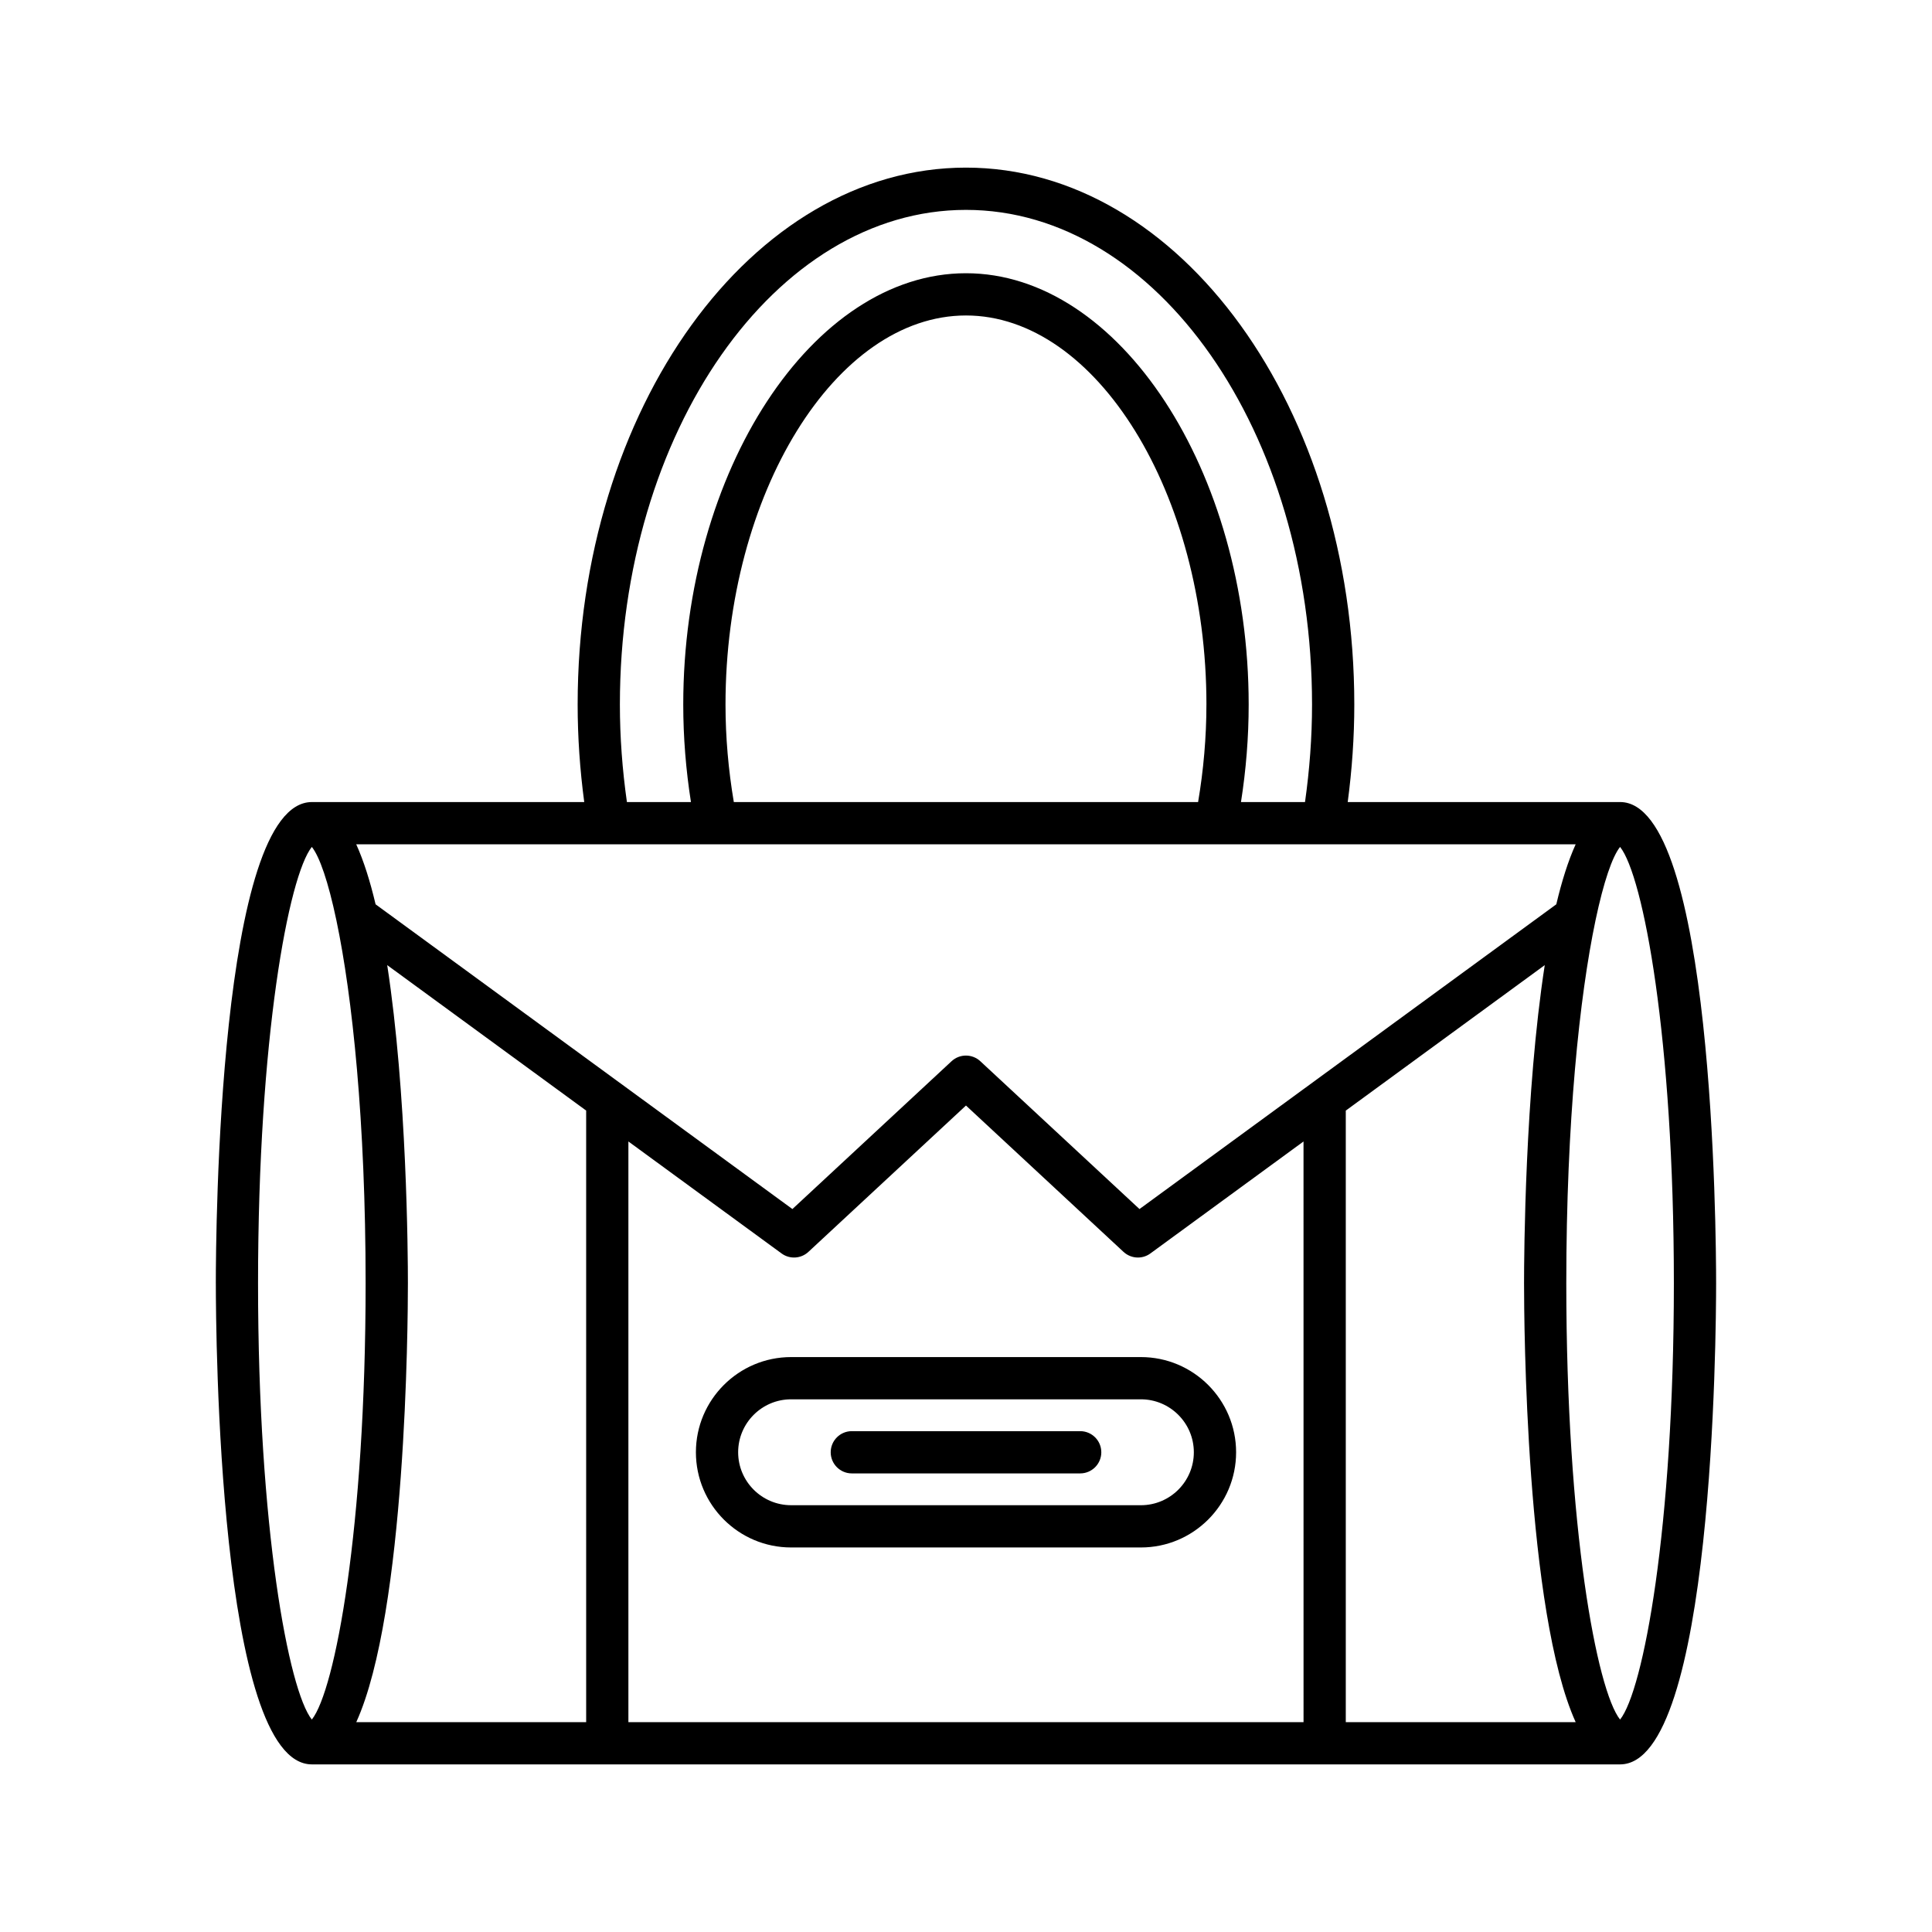 <?xml version="1.0" encoding="UTF-8"?>
<!-- Uploaded to: SVG Repo, www.svgrepo.com, Generator: SVG Repo Mixer Tools -->
<svg fill="#000000" width="800px" height="800px" version="1.1" viewBox="144 144 512 512" xmlns="http://www.w3.org/2000/svg">
 <g>
  <path d="m201.2 484.07c0 13.051 0.715 127.51 25.449 127.51h346.69c24.738 0 25.449-114.46 25.449-127.51 0-13.051-0.715-127.52-25.449-127.52h-72.18c1.141-8.562 1.746-17.223 1.746-25.84 0-78.457-46.168-142.29-102.91-142.29-56.746-0.004-102.91 63.828-102.91 142.29 0 8.621 0.602 17.281 1.746 25.84l-72.184 0.004c-24.738 0-25.449 114.46-25.449 127.52zm98.141 116.32h-60.926c13.211-29.113 13.684-105.78 13.684-116.32 0-7.672-0.254-50.391-5.484-84.305l52.723 38.547zm190.11 0h-178.92v-153.89l40.59 29.676c2.168 1.59 5.148 1.41 7.113-0.414l41.758-38.785 41.754 38.785c1.07 0.988 2.438 1.496 3.809 1.496 1.156 0 2.316-0.355 3.305-1.078l40.586-29.676zm11.195 0v-162.07l52.727-38.551c-5.231 33.91-5.484 76.633-5.484 84.305 0 10.543 0.473 87.203 13.684 116.32zm66.203-212.6c2.133-10.086 4.418-16.758 6.488-19.348 6.137 7.68 14.254 50.582 14.254 115.63 0 65.047-8.117 107.95-14.254 115.63-6.137-7.684-14.254-50.582-14.254-115.63 0-42.961 3.547-76.172 7.719-96.047 0.016-0.082 0.039-0.156 0.047-0.238zm-166.86-188.17c50.574 0 91.715 58.809 91.715 131.09 0 8.621-0.652 17.289-1.863 25.84h-16.969c1.336-8.508 2.039-17.168 2.039-25.84 0-61.957-34.309-114.3-74.922-114.3s-74.922 52.344-74.922 114.3c0 8.672 0.703 17.332 2.039 25.84h-16.969c-1.215-8.551-1.863-17.219-1.863-25.84 0-72.285 41.141-131.09 91.715-131.09zm63.723 131.09c0 8.688-0.77 17.348-2.203 25.84l-123.04 0.004c-1.434-8.492-2.203-17.156-2.203-25.84 0-55.887 29.184-103.11 63.727-103.11 34.539 0 63.723 47.215 63.723 103.1zm97.855 37.039c-1.98 4.367-3.684 9.777-5.133 15.902l-110.46 80.758-42.18-39.176c-2.148-1.996-5.473-1.996-7.621 0l-42.18 39.176-110.46-80.758c-1.449-6.125-3.152-11.539-5.133-15.906zm-328.39 20.289c4.172 19.875 7.715 53.082 7.715 96.031 0 65.047-8.117 107.95-14.254 115.63-6.137-7.68-14.254-50.582-14.254-115.63 0-65.051 8.117-107.95 14.254-115.63 2.066 2.586 4.356 9.258 6.484 19.336 0.012 0.09 0.039 0.176 0.055 0.266z"/>
  <path d="m353.65 503.64c-13.91 0-25.227 11.316-25.227 25.227s11.316 25.227 25.227 25.227h92.703c13.91 0 25.227-11.316 25.227-25.227s-11.316-25.227-25.227-25.227zm106.73 25.227c0 7.734-6.293 14.031-14.031 14.031l-92.699-0.004c-7.734 0-14.031-6.293-14.031-14.031 0-7.734 6.293-14.031 14.031-14.031h92.703c7.734 0.004 14.027 6.297 14.027 14.035z"/>
  <path d="m430.26 523.27h-60.516c-3.09 0-5.598 2.508-5.598 5.598s2.508 5.598 5.598 5.598h60.516c3.09 0 5.598-2.508 5.598-5.598 0-3.094-2.508-5.598-5.598-5.598z"/>
 </g>
</svg>